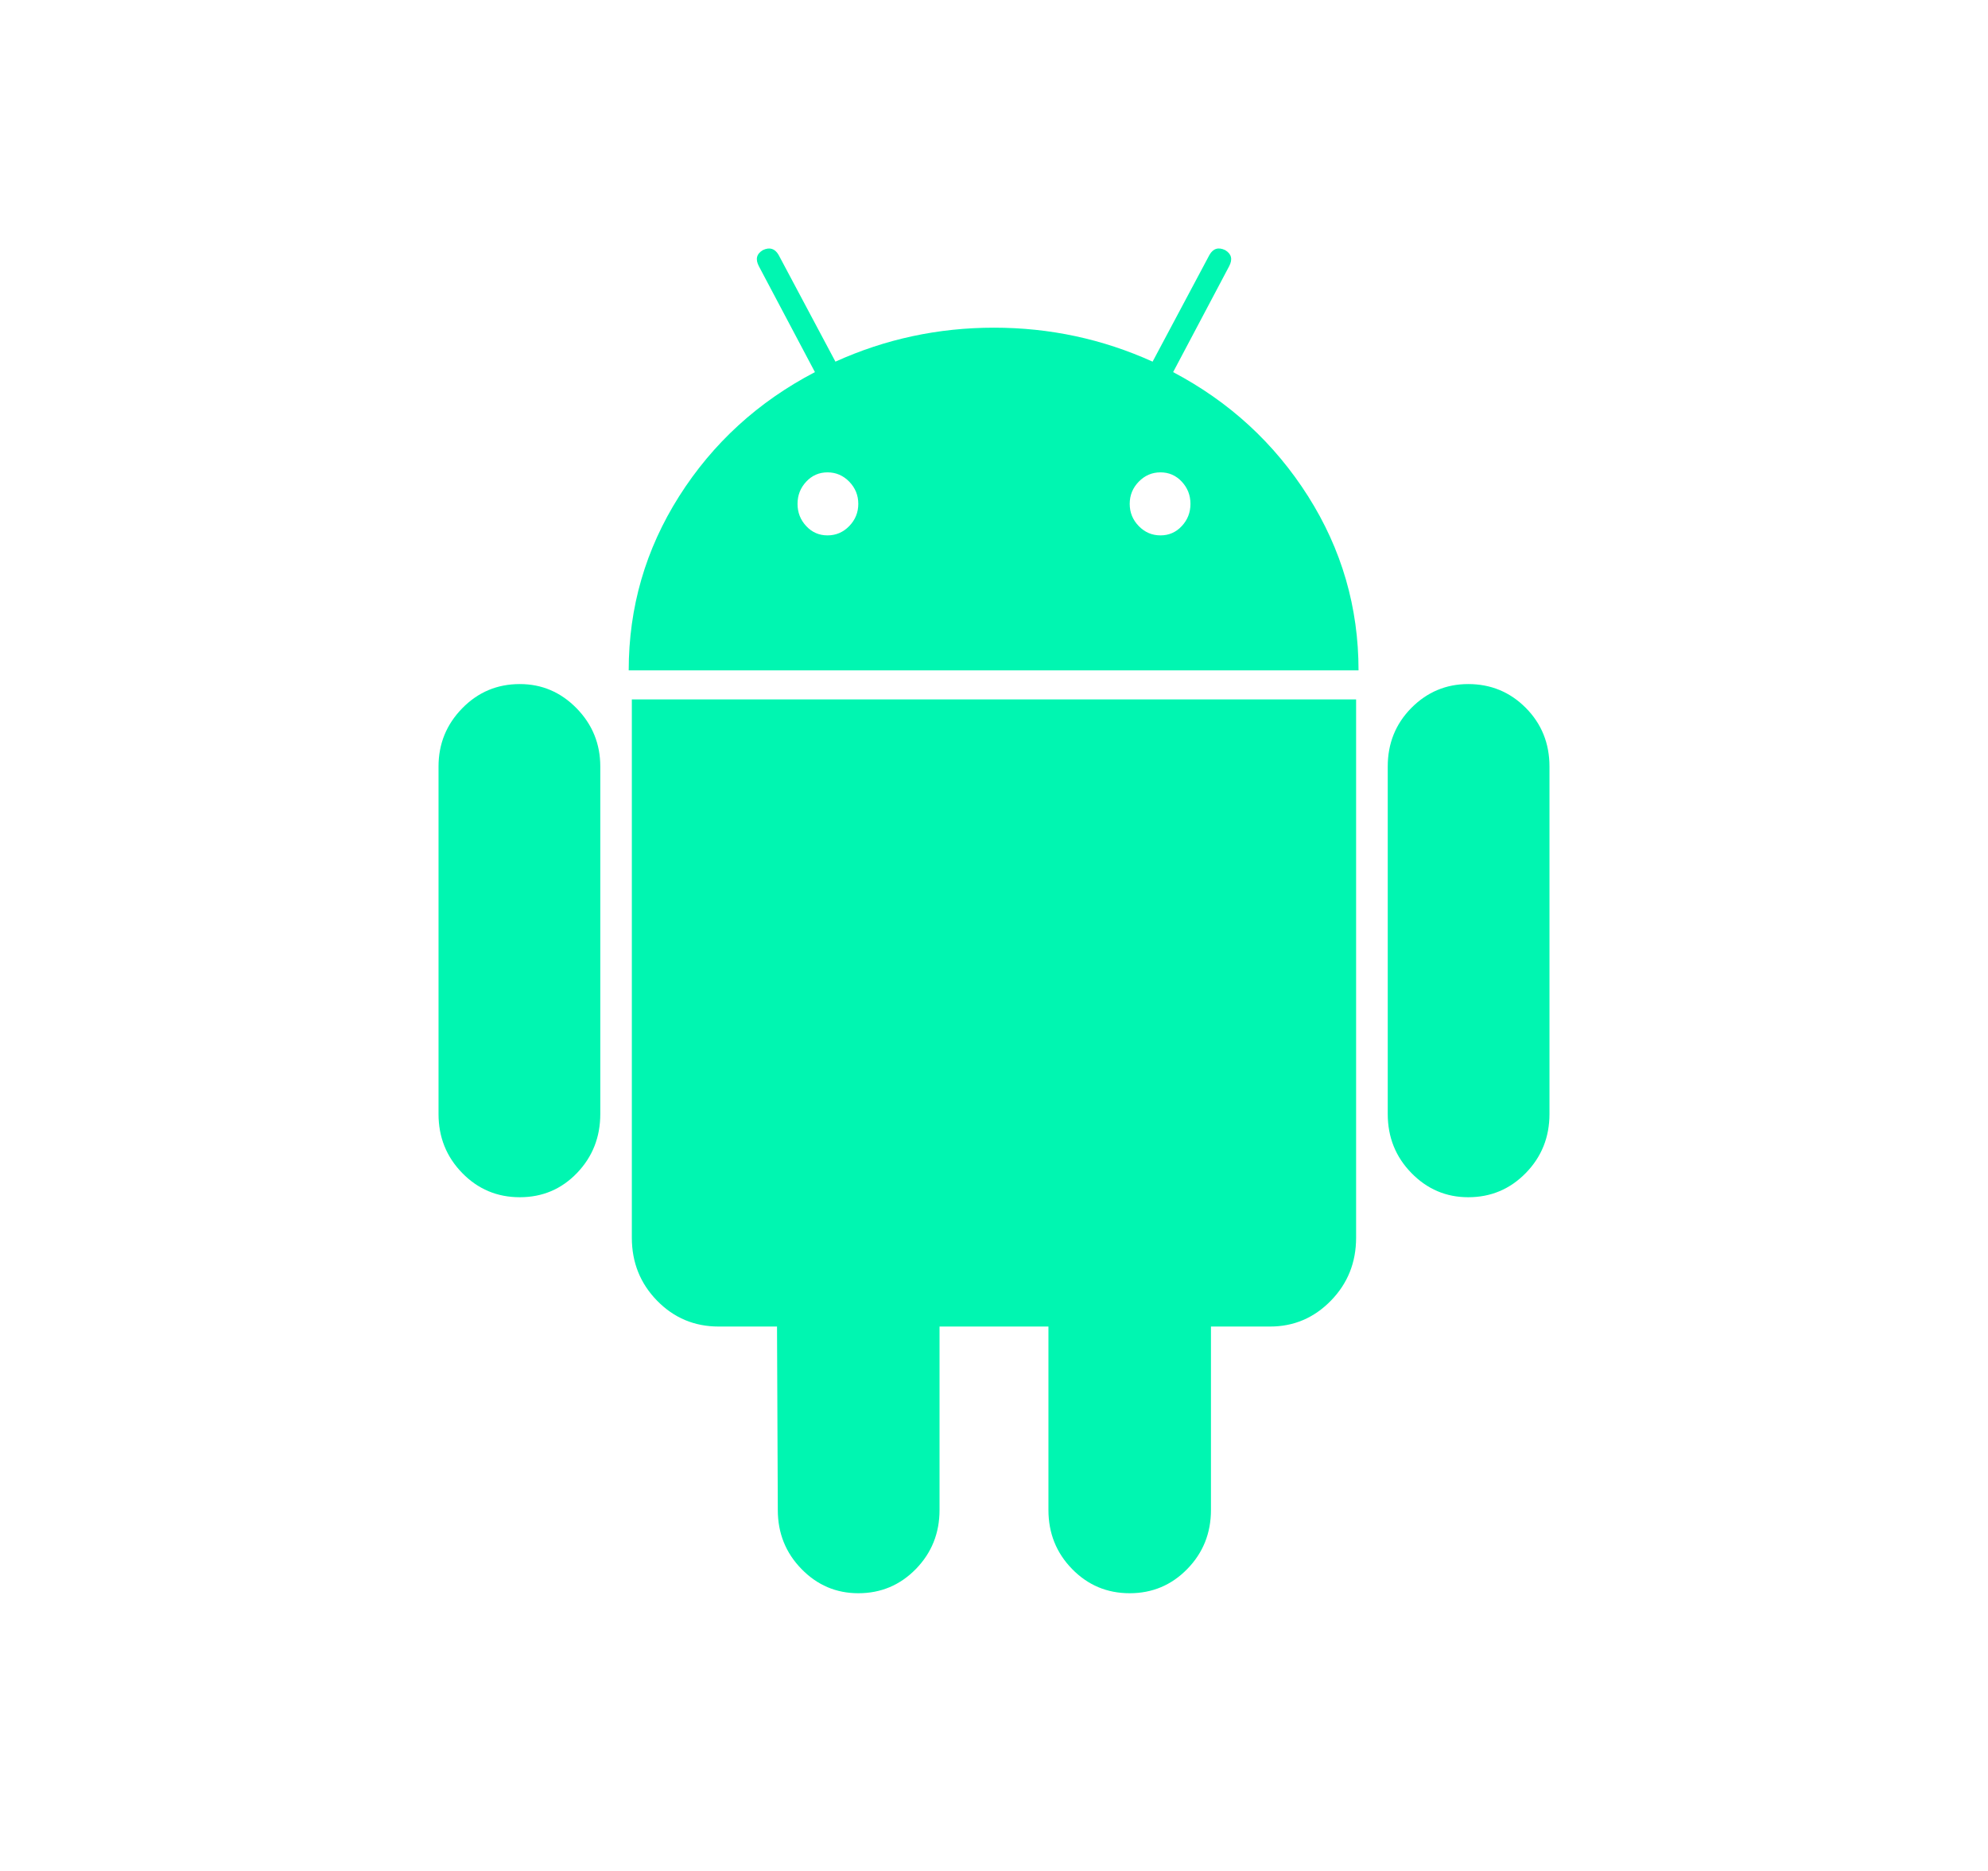 <svg width="68" height="64" viewBox="0 0 68 64" fill="none" xmlns="http://www.w3.org/2000/svg">
<path d="M17.78 23.4C17.006 23.4 16.349 23.677 15.81 24.229C15.27 24.782 15 25.445 15 26.22V38.106C15 38.9 15.27 39.572 15.81 40.125C16.349 40.678 17.006 40.954 17.78 40.954C18.553 40.954 19.205 40.678 19.737 40.125C20.267 39.572 20.533 38.9 20.533 38.106V26.22C20.533 25.445 20.263 24.782 19.723 24.229C19.183 23.677 18.535 23.4 17.78 23.4ZM40.127 12.729L42.043 9.108C42.169 8.869 42.124 8.685 41.908 8.556C41.674 8.444 41.494 8.501 41.369 8.721L39.425 12.371C37.716 11.597 35.907 11.209 34.001 11.209C32.093 11.209 30.285 11.597 28.576 12.371L26.633 8.721C26.506 8.501 26.326 8.445 26.093 8.556C25.877 8.685 25.832 8.869 25.958 9.108L27.875 12.729C25.931 13.744 24.384 15.158 23.232 16.973C22.081 18.789 21.505 20.774 21.505 22.931H46.469C46.469 20.774 45.893 18.79 44.742 16.973C43.59 15.158 42.051 13.744 40.127 12.729ZM29.048 17.996C28.841 18.209 28.593 18.314 28.305 18.314C28.017 18.314 27.775 18.209 27.577 17.996C27.379 17.784 27.28 17.531 27.28 17.236C27.28 16.941 27.379 16.688 27.577 16.476C27.775 16.264 28.018 16.158 28.305 16.158C28.593 16.158 28.841 16.264 29.048 16.476C29.255 16.689 29.358 16.941 29.358 17.236C29.358 17.531 29.254 17.784 29.048 17.996ZM40.423 17.996C40.225 18.209 39.982 18.314 39.695 18.314C39.406 18.314 39.159 18.209 38.952 17.996C38.745 17.784 38.642 17.531 38.642 17.236C38.642 16.941 38.745 16.688 38.952 16.476C39.159 16.264 39.406 16.158 39.695 16.158C39.983 16.158 40.225 16.264 40.423 16.476C40.621 16.689 40.72 16.941 40.72 17.236C40.72 17.531 40.621 17.784 40.423 17.996ZM21.612 42.336C21.612 43.185 21.9 43.903 22.475 44.492C23.051 45.082 23.753 45.377 24.581 45.377H26.578L26.605 51.652C26.605 52.445 26.875 53.118 27.415 53.671C27.954 54.224 28.602 54.5 29.358 54.5C30.131 54.5 30.788 54.224 31.328 53.671C31.867 53.118 32.137 52.445 32.137 51.652V45.377H35.862V51.652C35.862 52.445 36.131 53.118 36.671 53.671C37.211 54.224 37.867 54.5 38.641 54.5C39.414 54.5 40.071 54.224 40.611 53.671C41.151 53.118 41.421 52.445 41.421 51.652V45.377H43.445C44.255 45.377 44.947 45.082 45.523 44.493C46.099 43.903 46.386 43.185 46.386 42.337V23.925H21.612V42.336ZM50.221 23.4C49.465 23.4 48.817 23.672 48.277 24.215C47.738 24.76 47.468 25.428 47.468 26.22V38.106C47.468 38.9 47.737 39.572 48.277 40.125C48.817 40.678 49.465 40.954 50.221 40.954C50.994 40.954 51.651 40.678 52.191 40.125C52.73 39.572 53 38.9 53 38.106V26.22C53 25.428 52.73 24.76 52.191 24.215C51.651 23.672 50.994 23.4 50.221 23.4Z" fill="#00F6B1"/>
</svg>
